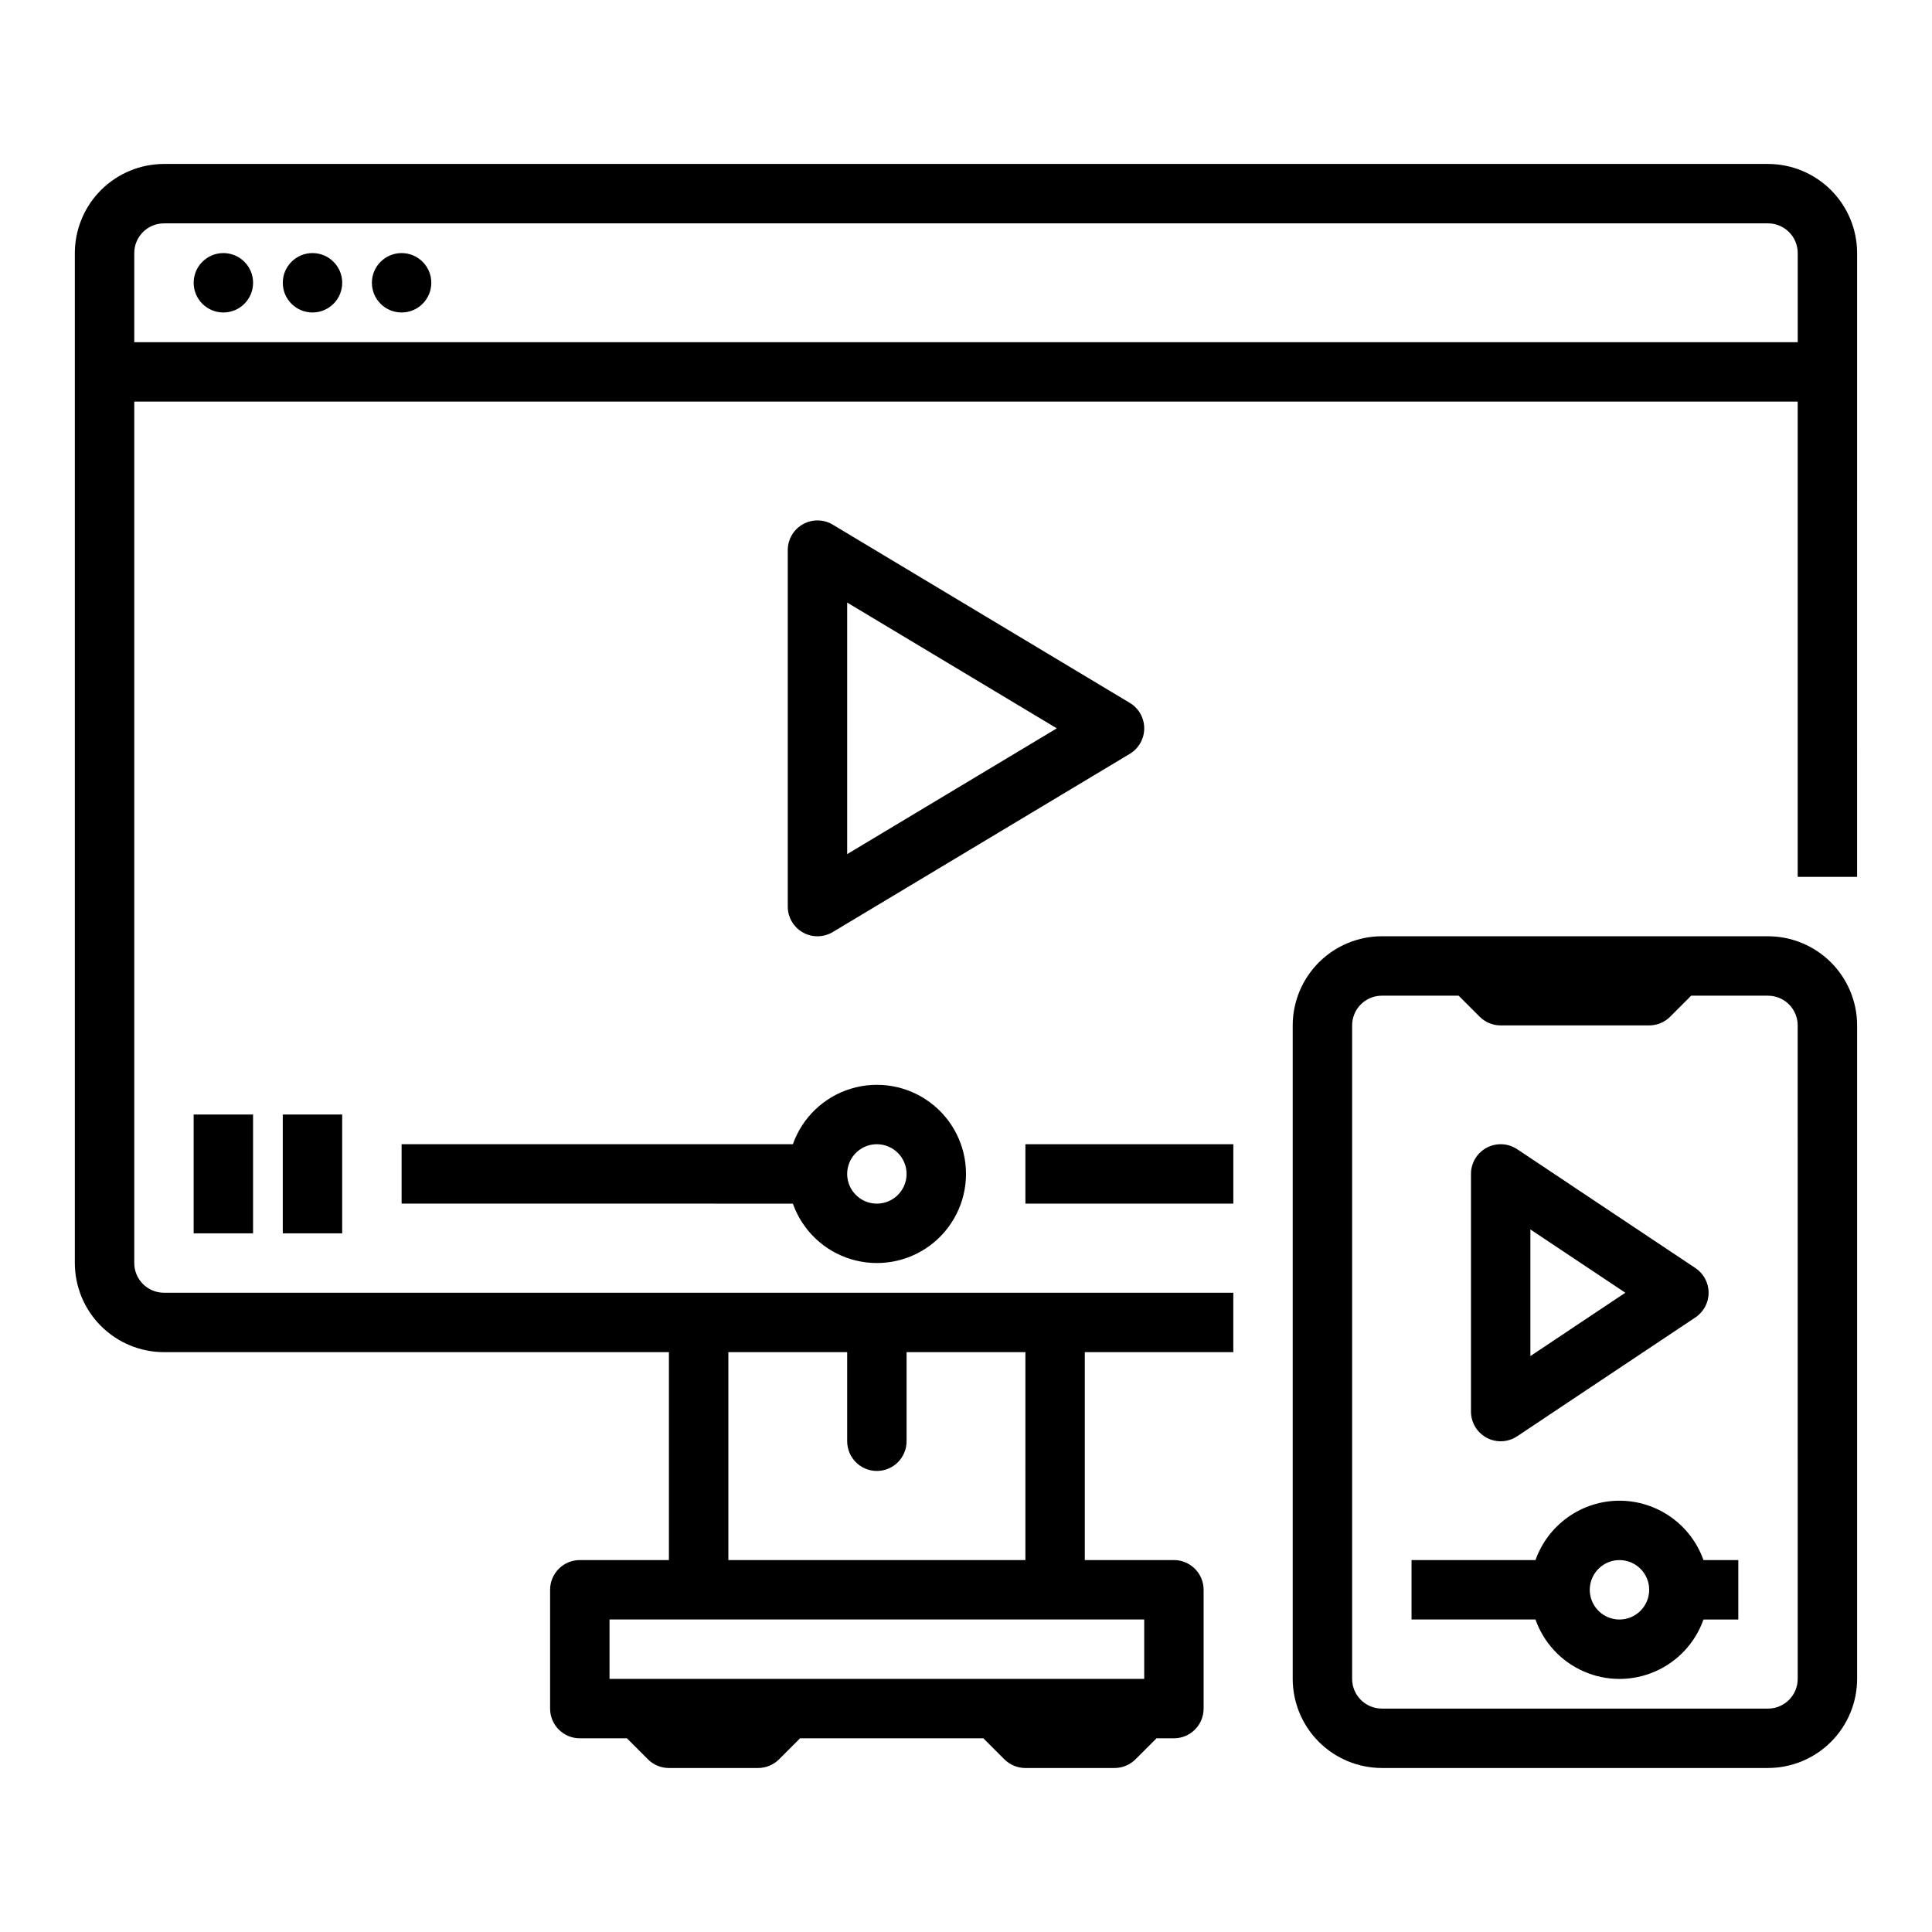 <?xml version="1.0" encoding="UTF-8"?>
<!-- Uploaded to: SVG Repo, www.svgrepo.com, Generator: SVG Repo Mixer Tools -->
<svg fill="#000000" width="800px" height="800px" version="1.1" viewBox="144 144 512 512" xmlns="http://www.w3.org/2000/svg">
 <g>
  <path d="m612.54 187.45h-425.09c-6.262 0.008-12.262 2.5-16.691 6.926-4.426 4.426-6.918 10.43-6.926 16.691v267.65c0.008 6.262 2.5 12.266 6.926 16.691 4.43 4.426 10.43 6.918 16.691 6.926h133.82v55.105l-23.613-0.004c-4.348 0-7.875 3.527-7.875 7.875v31.488c0 4.348 3.527 7.871 7.875 7.871h12.484l5.566 5.566h-0.004c1.477 1.477 3.481 2.305 5.566 2.305h23.617c2.086 0 4.09-0.828 5.566-2.305l5.566-5.566h48.582l5.566 5.566c1.477 1.477 3.481 2.305 5.566 2.305h23.617c2.086 0 4.09-0.828 5.566-2.305l5.566-5.566h4.609c4.348 0 7.875-3.523 7.875-7.871v-31.488c0-4.348-3.527-7.875-7.875-7.875h-23.613v-55.102h39.359v-15.746h-283.39c-4.344-0.004-7.867-3.527-7.871-7.871v-228.29h440.83v125.95h15.742l0.004-165.31c-0.008-6.262-2.5-12.266-6.926-16.691-4.426-4.426-10.43-6.918-16.691-6.926zm-165.31 401.47h-141.7v-15.742h141.7zm-31.488-31.488h-78.719v-55.102h31.488v23.617-0.004c0 4.348 3.523 7.875 7.871 7.875 4.348 0 7.871-3.527 7.871-7.875v-23.613h31.488zm-236.16-322.75v-23.617c0.004-4.348 3.527-7.867 7.871-7.871h425.09c4.348 0.004 7.867 3.523 7.871 7.871v23.617z"/>
  <path d="m211.07 218.94c0 4.348-3.523 7.871-7.871 7.871-4.348 0-7.875-3.523-7.875-7.871s3.527-7.871 7.875-7.871c4.348 0 7.871 3.523 7.871 7.871"/>
  <path d="m234.69 218.94c0 4.348-3.527 7.871-7.875 7.871s-7.871-3.523-7.871-7.871 3.523-7.871 7.871-7.871 7.875 3.523 7.875 7.871"/>
  <path d="m258.3 218.94c0 4.348-3.523 7.871-7.871 7.871-4.348 0-7.871-3.523-7.871-7.871s3.523-7.871 7.871-7.871c4.348 0 7.871 3.523 7.871 7.871"/>
  <path d="m195.32 439.36h15.742v31.488h-15.742z"/>
  <path d="m218.94 439.36h15.742v31.488h-15.742z"/>
  <path d="m354.12 447.23h-103.69v15.742l103.69 0.004c2.496 7.059 8.191 12.516 15.352 14.707s14.938 0.859 20.957-3.594c6.019-4.453 9.574-11.5 9.574-18.988 0-7.488-3.555-14.531-9.574-18.984-6.019-4.453-13.797-5.789-20.957-3.598-7.16 2.191-12.855 7.652-15.352 14.711zm30.133 7.871c0 3.184-1.918 6.055-4.859 7.273-2.941 1.219-6.328 0.547-8.578-1.707-2.25-2.25-2.926-5.637-1.707-8.578s4.09-4.859 7.273-4.859c4.344 0.004 7.867 3.527 7.871 7.871z"/>
  <path d="m415.74 447.23h55.105v15.742h-55.105z"/>
  <path d="m612.54 392.12h-102.34c-6.262 0.008-12.266 2.5-16.691 6.926-4.426 4.43-6.918 10.43-6.926 16.691v173.18c0.008 6.262 2.5 12.266 6.926 16.691 4.426 4.43 10.43 6.918 16.691 6.926h102.34c6.262-0.008 12.266-2.496 16.691-6.926 4.426-4.426 6.918-10.43 6.926-16.691v-173.18c-0.008-6.262-2.5-12.262-6.926-16.691-4.426-4.426-10.43-6.918-16.691-6.926zm7.871 196.8c-0.004 4.348-3.523 7.867-7.871 7.875h-102.34c-4.348-0.008-7.867-3.527-7.871-7.875v-173.18c0.004-4.344 3.523-7.867 7.871-7.871h20.355l5.566 5.566c1.477 1.477 3.477 2.305 5.566 2.305h39.359c2.09 0 4.09-0.828 5.566-2.305l5.566-5.566h20.355c4.348 0.004 7.867 3.527 7.871 7.871z"/>
  <path d="m537.98 525.02c2.559 1.371 5.664 1.219 8.082-0.391l47.23-31.488c2.191-1.461 3.508-3.918 3.508-6.551 0-2.633-1.316-5.09-3.508-6.551l-47.23-31.488v0.004c-2.418-1.613-5.523-1.762-8.082-0.391-2.559 1.367-4.156 4.035-4.156 6.938v62.977c0 2.902 1.598 5.57 4.156 6.941zm11.586-55.207 25.168 16.777-25.168 16.781z"/>
  <path d="m447.23 337.02c0-2.766-1.449-5.328-3.82-6.75l-78.719-47.23-0.004-0.004c-2.43-1.457-5.461-1.496-7.926-0.098-2.469 1.395-3.996 4.012-3.996 6.848v94.465c0 2.836 1.527 5.453 3.996 6.852 2.465 1.398 5.496 1.359 7.926-0.102l78.719-47.23h0.004c2.371-1.422 3.82-3.984 3.82-6.75zm-78.719 33.328v-66.656l55.547 33.328z"/>
  <path d="m573.18 541.7c-4.883 0.004-9.645 1.523-13.629 4.34-3.984 2.82-7 6.805-8.633 11.402h-32.844v15.742h32.844v0.004c2.184 6.176 6.832 11.168 12.84 13.781 6.008 2.617 12.832 2.617 18.84 0 6.008-2.613 10.66-7.606 12.844-13.781h9.227v-15.746h-9.227c-1.633-4.598-4.648-8.582-8.633-11.402-3.988-2.816-8.746-4.336-13.629-4.34zm0 31.488c-3.184 0-6.055-1.918-7.273-4.859-1.219-2.941-0.543-6.328 1.707-8.578 2.25-2.254 5.637-2.926 8.578-1.707 2.941 1.219 4.859 4.09 4.859 7.273-0.004 4.344-3.527 7.867-7.871 7.871z"/>
 </g>
</svg>